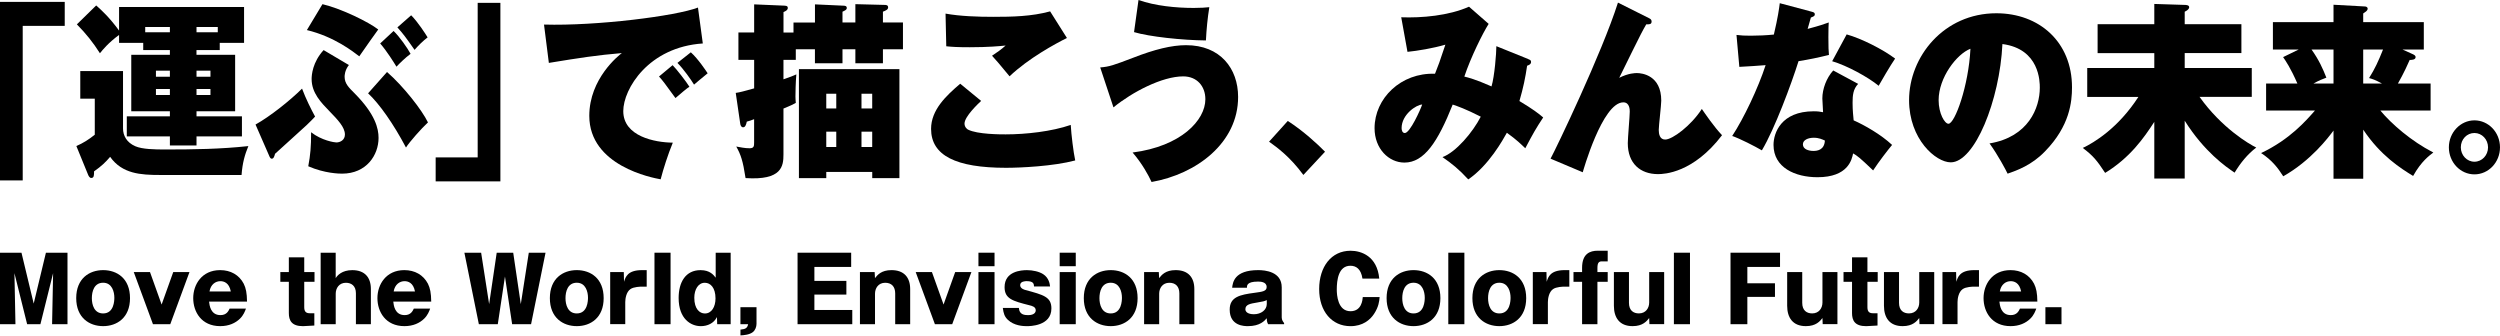 <svg width="654" height="88" viewBox="0 0 654 88" fill="none" xmlns="http://www.w3.org/2000/svg">
<g clip-path="url(#clip0_1014_166356)">
<path d="M0 0.494H16.934V6.768H5.941V47.196H0V0.494Z" fill="black"/>
<path d="M32.182 18.586V33.614C32.182 35.448 33.117 37.272 35.409 38.261C37.234 39.052 40.46 39.106 43.265 39.106C50.518 39.106 57.763 39.007 64.971 38.216C64.036 40.49 63.425 42.611 63.191 45.775H41.863C36.811 45.775 31.949 45.478 28.812 41.029C27.599 42.458 26.565 43.447 24.605 44.831C24.605 45.865 24.605 46.557 23.859 46.557C23.392 46.557 23.113 45.865 23.069 45.766L19.977 38.207C21.846 37.371 23.113 36.58 24.794 35.241V25.803H21.001V18.586H32.182ZM51.408 14.335H61.511V29.111H51.408V30.441H63.29V35.681H51.408V38.054H44.442V35.681H33.171V30.441H44.442V29.111H34.34V14.335H44.442V13.094H37.467V11.216H31.149V9.14C28.389 11.162 26.888 12.995 26.142 13.93C24.318 11.063 22.493 8.789 20.111 6.371L25.163 1.428C26.61 2.713 28.578 4.493 31.149 7.998V1.823H63.847V11.216H57.484V13.094H51.399V14.335H51.408ZM44.442 7.063H37.989V8.447H44.442V7.063ZM44.442 18.487H40.793V20.069H44.442V18.487ZM44.442 23.278H40.793V24.86H44.442V23.278ZM51.408 8.447H56.971V7.063H51.408V8.447ZM51.408 20.069H55.057V18.487H51.408V20.069ZM51.408 24.86H55.057V23.278H51.408V24.86Z" fill="black"/>
<path d="M66.853 32.573C70.592 30.497 75.832 26.344 79.014 23.181C79.993 25.805 81.449 28.717 82.429 30.497C81.872 31.09 81.216 31.782 80.227 32.717C78.915 33.957 73.117 39.143 71.949 40.231C71.805 40.77 71.625 41.516 71.104 41.516C70.727 41.516 70.547 41.076 70.403 40.725L66.844 32.573H66.853ZM84.353 1.088C89.359 2.274 96.469 5.78 98.949 7.712C97.502 9.689 96.513 11.119 93.988 14.732C92.352 13.491 87.435 9.591 80.281 7.865L84.353 1.097V1.088ZM91.273 17.006C90.15 18.435 90.15 19.819 90.15 20.071C90.15 21.85 91.228 22.884 92.765 24.421C98.194 29.904 99.03 33.616 99.03 36.087C99.03 40.537 95.893 45.426 89.485 45.426C88.739 45.426 84.946 45.372 80.641 43.494C81.198 40.528 81.386 38.451 81.386 34.596C84.146 36.771 87.516 37.265 87.984 37.265C89.017 37.265 90.231 36.618 90.231 35.189C90.231 33.265 88.316 31.288 86.204 29.113C84.002 26.839 81.521 24.322 81.521 20.664C81.521 19.63 81.755 16.269 84.658 13.105L91.255 17.006H91.273ZM101.241 18.83C105.448 22.488 110.364 28.717 111.955 32.025C110.274 33.562 107.092 37.166 106.203 38.595C102.976 32.465 99.228 27.126 96.289 24.412L101.25 18.83H101.241ZM102.967 8.108C104.513 9.591 106.616 12.602 107.407 14.085C106.005 15.118 104.504 16.601 103.713 17.446C103.057 16.359 101.187 13.348 99.453 11.37L102.958 8.108H102.967ZM107.56 4C109.339 5.78 111.299 8.845 111.865 9.779C110.742 10.624 109.384 11.954 108.45 13.042C106.113 9.734 105.6 8.988 103.956 7.164L107.56 4Z" fill="black"/>
<path d="M130.902 47.448H113.969V41.175H124.961V0.746H130.902V47.457V47.448Z" fill="black"/>
<path d="M183.864 11.369C169.645 12.304 163.048 23.278 163.048 29.067C163.048 35.691 171.326 37.273 176.009 37.318C174.742 40.383 173.528 44.185 172.827 46.908C170.625 46.513 154.159 43.403 154.159 30.298C154.159 20.564 161.88 14.479 162.671 13.886C156.262 14.425 151.678 15.126 143.58 16.456L142.312 6.426C156.064 6.821 176.836 4.197 182.588 1.977L183.855 11.369H183.864ZM175.955 17.05C176.989 18.083 179.559 21.4 180.35 22.685C179.694 23.081 177.914 24.617 176.701 25.651C173.753 21.598 173.429 21.157 172.396 20.016L175.955 17.05ZM180.728 13.688C182.642 15.414 184.7 18.533 185.123 19.171C182.975 20.95 182.642 21.193 181.563 22.137C180.817 20.905 178.804 18.038 177.213 16.456L180.719 13.688H180.728Z" fill="black"/>
<path d="M197.295 1.142L205.295 1.483C205.906 1.537 206.086 1.681 206.086 2.077C206.086 2.616 205.618 2.868 204.962 3.164V8.503H207.578V5.888H213.195V1.142L220.583 1.483C221.006 1.483 221.518 1.537 221.518 2.077C221.518 2.571 221.096 2.715 220.395 3.065V5.879H223.765V1.088L231.441 1.286C231.819 1.286 232.331 1.331 232.331 1.924C232.331 2.517 231.72 2.76 230.974 3.056V5.87H236.214V12.889H230.974V16.547H223.765V12.889H220.395V16.547H213.186V12.889H208.18V15.658H204.953V20.745C206.733 20.152 207.434 19.855 208.324 19.459C208.135 21.581 208.09 24.349 208.09 25.239C208.09 25.832 208.135 26.273 208.18 26.92C207.335 27.369 206.913 27.612 204.953 28.403V40.411C204.953 43.422 204.576 47.233 195.039 46.586C194.338 41.993 193.772 40.411 192.604 38.334C193.682 38.532 194.896 38.784 196.064 38.784C197.232 38.784 197.277 38.245 197.277 37.256V31.18C196.765 31.378 195.686 31.773 195.363 31.818C195.174 32.708 194.94 33.301 194.383 33.301C193.916 33.301 193.682 32.762 193.637 32.312L192.469 24.304C193.592 24.151 194.617 23.855 197.286 23.118V15.658H193.17V8.494H197.286V1.142H197.295ZM216.152 44.977V46.603H208.998V18.084H235.288V46.603H228.178V44.977H216.152ZM218.768 28.376V24.52H216.152V28.376H218.768ZM218.768 38.451V34.452H216.152V38.451H218.768ZM228.169 28.376V24.52H225.365V28.376H228.169ZM225.365 34.452V38.451H228.169V34.452H225.365Z" fill="black"/>
<path d="M256.666 26.398C255.875 27.135 252.316 30.496 252.316 32.33C252.316 33.264 253.017 33.813 253.25 33.912C255.686 35.152 261.762 35.152 263.074 35.152C268.359 35.152 275.101 34.406 280.107 32.68C280.251 35.251 280.808 39.799 281.275 41.974C275.523 43.502 266.957 43.897 263.173 43.897C250.078 43.897 243.57 40.689 243.57 33.714C243.57 28.726 247.543 25.013 251.192 21.904L256.666 26.398ZM279.118 9.931C276.125 11.414 269.016 15.27 264.099 19.962C261.151 16.403 260.827 16.007 259.515 14.578C260.729 13.787 261.996 12.898 263.074 11.909C261.672 12.062 258.535 12.358 253.718 12.358C250.491 12.358 248.99 12.259 247.543 12.107L247.354 3.559C251.147 4.251 255.866 4.404 259.794 4.404C264.8 4.404 269.851 4.305 274.714 2.975L279.109 9.94L279.118 9.931Z" fill="black"/>
<path d="M287.82 17.644C290.256 17.446 291.326 17.05 296.377 15.127C302.084 12.898 306.525 11.819 310.273 11.819C319.252 11.819 323.889 17.949 323.889 25.364C323.889 37.373 313.041 45.534 301.249 47.61C300.458 45.884 298.813 42.819 296.287 39.898C308.969 38.271 315.324 31.449 315.324 25.958C315.324 22.551 313.122 19.98 309.527 19.98C304.053 19.98 296.242 24.034 291.281 28.088L287.82 17.662V17.644ZM297.833 0C302.183 1.537 307.657 2.076 312.286 2.076C314.2 2.076 315.324 1.977 316.357 1.879C315.89 4.791 315.611 7.712 315.468 10.579C309.248 10.525 300.637 9.59 296.665 8.404L297.833 0Z" fill="black"/>
<path d="M336.892 31.638C341.008 34.307 344.703 37.714 346.626 39.691L340.963 45.767C337.404 40.923 333.998 38.505 331.984 37.067L336.892 31.629V31.638Z" fill="black"/>
<path d="M399.781 15.468C400.293 15.665 400.527 15.764 400.527 16.205C400.527 16.897 399.736 17.095 399.493 17.194C399.026 20.357 398.513 22.874 397.48 26.433C400.94 28.509 402.576 29.741 403.699 30.73C401.83 33.543 401.075 34.882 399.017 38.783C397.803 37.65 397.003 36.761 394.199 34.729C393.165 36.554 389.516 43.232 384.096 46.935C381.706 44.319 379.791 42.783 377.355 41.102C380.861 39.816 385.265 34.63 387.368 30.523C383.395 28.5 381.238 27.755 380.025 27.359C376.142 37.093 372.583 42.531 367.397 42.531C363.325 42.531 359.586 38.927 359.586 33.534C359.586 25.723 366.507 18.955 375.396 19.297C376.376 16.825 376.475 16.582 378.11 11.684C374.929 12.618 370.767 13.311 368.197 13.562L366.561 4.52C371.891 4.718 378.955 4.125 384.294 1.752L389.435 6.246C387.889 8.664 384.708 15.09 383.072 20.034C384.052 20.276 385.921 20.726 390.181 22.604C390.972 19.98 391.449 13.904 391.449 12.079L399.772 15.441L399.781 15.468ZM366.66 33.516C366.66 33.965 366.803 34.801 367.504 34.801C368.862 34.801 371.621 28.626 372.043 27.341C370.497 27.395 366.66 29.957 366.66 33.516Z" fill="black"/>
<path d="M431.358 4.744C431.78 4.942 432.059 5.14 432.059 5.634C432.059 6.425 431.358 6.371 430.657 6.371C429.767 7.899 428.922 9.535 427.098 13.238C426.163 15.161 424.806 17.93 423.592 20.357C426.028 19.116 427.799 19.116 428.221 19.116C429.578 19.116 434.585 19.709 434.585 26.334C434.585 27.52 433.928 32.904 433.928 33.992C433.928 35.079 434.207 36.508 435.609 36.508C437.524 36.508 442.395 32.85 445.2 28.5C445.901 29.533 448.471 33.29 450.485 35.367C442.953 45.254 435.376 45.55 433.74 45.55C429.111 45.55 425.83 42.782 425.83 37.443C425.83 36.158 426.343 30.378 426.343 29.192C426.343 28.742 426.343 26.774 424.662 26.774C419.143 26.774 414.047 45.065 414.047 45.065L405.625 41.505C406.937 39.133 419.053 13.921 423.26 0.682L431.349 4.735L431.358 4.744Z" fill="black"/>
<path d="M454.273 9.141C455.585 9.294 456.331 9.339 458.012 9.339C459.981 9.339 462.084 9.24 464.043 9.042C465.122 4.449 465.4 2.319 465.589 0.836L473.912 3.056C474.469 3.209 474.757 3.299 474.757 3.748C474.757 4.197 474.478 4.287 473.723 4.593C473.58 5.033 473.067 6.867 472.878 7.559C476.249 6.669 477.139 6.319 478.397 5.878C478.352 6.768 478.307 7.361 478.307 9.68C478.307 12.395 478.352 13.383 478.451 14.372C475.647 15.064 473.31 15.558 470.497 15.999C468.627 21.931 464.277 33.696 460.906 39.332C459.127 38.298 455.199 36.267 453.141 35.575C456.134 31.027 459.927 23.073 461.886 17.041C459.594 17.239 457.68 17.338 455.01 17.491L454.264 9.141H454.273ZM486.082 21.949C484.77 23.333 484.635 24.96 484.635 26.892C484.635 28.969 484.824 30.452 484.914 31.485C487.718 32.717 492.068 35.188 494.971 37.912C493.893 39.197 491.412 42.406 490.01 44.581C486.45 41.175 485.893 40.779 484.77 40.132C484.446 41.714 483.502 46.361 475.458 46.361C469.607 46.361 463.953 43.844 463.953 37.912C463.953 34.802 465.922 29.113 474.478 29.113C475.557 29.113 476.159 29.211 476.914 29.355C476.914 28.96 476.725 25.895 476.725 25.751C476.725 23.279 477.804 20.367 479.575 18.435L486.082 21.94V21.949ZM474.487 36.033C472.986 36.033 471.638 36.627 471.638 37.759C471.638 39.044 473.139 39.485 474.397 39.485C475.332 39.485 477.256 39.287 477.39 36.77C476.734 36.474 475.844 36.033 474.487 36.033ZM483.089 8.997C486.972 10.085 492.535 12.898 495.762 15.325C494.594 17.006 491.969 21.5 491.457 22.443C488.697 20.169 483.179 17.158 479.296 16.017L483.089 8.997Z" fill="black"/>
<path d="M520.473 37.516C530.621 35.835 533.614 28.222 533.614 22.937C533.614 21.454 533.614 12.807 523.835 11.522C523.134 26.253 516.581 42.468 510.317 42.468C506.389 42.468 499.414 36.392 499.414 26.209C499.414 14.839 508.492 3.469 522.244 3.469C533.425 3.469 542.036 10.929 542.036 22.847C542.036 26.604 541.478 32.932 534.971 39.601C531.511 43.205 527.628 44.589 525.192 45.434C524.769 44.544 522.666 40.545 520.464 37.525L520.473 37.516ZM507.144 26.2C507.144 29.705 508.735 32.374 509.714 32.374C511.395 32.374 514.999 22.443 515.467 12.753C511.863 14.138 507.144 20.312 507.144 26.2Z" fill="black"/>
<path d="M571.519 46.711H563.565V31.88C560.85 36.078 557.201 41.273 550.703 45.228C548.6 42.019 547.566 40.734 544.852 38.702C547.8 37.318 554.118 33.516 559.403 25.355H546.02V17.796H563.565V13.895H548.734V6.327H563.565V1.033L571.519 1.285C571.897 1.285 572.688 1.33 572.688 1.878C572.688 2.471 571.897 2.867 571.519 3.065V6.327H586.35V13.886H571.519V17.787H589.064V25.346H575.402C581.199 33.498 588.453 37.749 590.232 38.594C587.895 40.419 586.161 42.549 584.57 45.165C582.278 43.628 576.615 39.682 571.519 31.575V46.702V46.711Z" fill="black"/>
<path d="M618.213 46.756H610.447V34.155C609.09 35.979 604.551 42.01 597.297 46.118C595.85 43.844 594.304 41.866 591.5 40.042C599.032 36.483 603.292 31.539 605.584 28.924H592.812V21.859H601C599.221 17.76 597.908 15.882 597.261 14.938L601.333 12.961H594.592V5.797H610.447V1.24L618.635 1.69C618.869 1.69 619.381 1.789 619.381 2.283C619.381 2.732 619.004 2.975 618.213 3.523V5.797H634.068V12.961H628.504L631.128 14.147C631.452 14.3 631.919 14.489 631.919 14.938C631.919 15.63 630.985 15.684 630.373 15.684C628.872 19.145 627.524 21.419 627.291 21.859H635.847V28.924H622.707C625.61 32.429 630.796 36.932 636.557 39.898C635.533 40.689 633.42 42.172 631.272 46.028C628.135 44.104 622.805 40.788 618.222 33.921V46.774L618.213 46.756ZM610.447 21.85V12.952H604.695C606.663 15.72 607.688 18.039 608.577 20.313C607.643 20.663 606.609 21.059 605.207 21.85H610.447ZM618.213 12.952V21.85H623.12C621.295 20.861 620.639 20.663 619.75 20.421C621.295 17.949 622.131 16.125 623.399 12.961H618.204L618.213 12.952Z" fill="black"/>
<path d="M653.999 38.549C653.999 42.45 651.006 45.614 647.312 45.614C643.618 45.614 640.625 42.45 640.625 38.549C640.625 34.648 643.663 31.484 647.312 31.484C650.961 31.484 653.999 34.594 653.999 38.549ZM643.753 38.549C643.753 40.625 645.344 42.306 647.312 42.306C649.281 42.306 650.871 40.625 650.871 38.549C650.871 36.473 649.281 34.792 647.312 34.792C645.344 34.792 643.753 36.419 643.753 38.549Z" fill="black"/>
<path d="M10.555 84.811H7.099L3.777 71.459L4.043 84.811H0V66.107H5.618L8.816 79.413L12.013 66.107H17.655V84.811H13.627L13.893 71.459L10.571 84.811H10.555Z" fill="black"/>
<path d="M34.011 77.991C34.011 83.131 30.579 85.317 26.982 85.317C23.385 85.317 19.938 83.131 19.938 77.991C19.938 72.85 23.37 70.664 26.982 70.664C30.595 70.664 34.011 72.827 34.011 77.991ZM26.982 81.995C29.827 81.995 29.913 78.641 29.913 77.873C29.913 76.384 29.341 73.963 26.982 73.963C24.623 73.963 24.028 76.243 24.028 77.991C24.028 79.738 24.647 81.995 26.982 81.995Z" fill="black"/>
<path d="M44.552 84.808H40.015L34.992 71.174H39.239L42.28 79.668L45.32 71.174H49.567L44.544 84.808H44.552Z" fill="black"/>
<path d="M54.692 78.9C54.802 79.856 55.068 82.433 57.685 82.433C59.292 82.433 59.778 81.336 60.068 80.733H64.338C64.095 81.407 63.719 82.433 62.771 83.366C61.603 84.51 59.887 85.317 57.615 85.317C52.663 85.317 50.547 81.548 50.547 77.991C50.547 74.433 52.796 70.664 57.592 70.664C60.303 70.664 62.544 71.894 63.758 74.222C64.33 75.366 64.597 76.666 64.62 78.9H54.684H54.692ZM60.381 76.251C59.942 73.924 58.532 73.555 57.646 73.555C56.393 73.555 55.115 74.394 54.802 76.251H60.373H60.381Z" fill="black"/>
<path d="M79.589 73.712V80.388C79.589 81.689 80.232 81.948 81.086 81.948H82.23V85.16C81.814 85.16 79.738 85.325 79.26 85.325C76.267 85.325 75.561 83.813 75.561 81.901V73.712H73.336V71.174H75.561V67.311H79.589V71.174H82.277V73.712H79.589Z" fill="black"/>
<path d="M87.817 66.107V72.76C88.255 72.039 89.47 70.668 92.158 70.668C95.441 70.668 97.024 72.596 97.024 75.62V84.811H93.106V76.717C93.106 74.766 91.915 73.975 90.489 73.975C88.702 73.975 87.824 75.393 87.824 76.835V84.811H83.883V66.107H87.824H87.817Z" fill="black"/>
<path d="M102.88 78.9C102.989 79.856 103.256 82.433 105.873 82.433C107.479 82.433 107.965 81.336 108.255 80.733H112.526C112.283 81.407 111.907 82.433 110.959 83.366C109.791 84.51 108.075 85.317 105.802 85.317C100.85 85.317 98.734 81.548 98.734 77.991C98.734 74.433 100.983 70.664 105.779 70.664C108.49 70.664 110.731 71.894 111.946 74.222C112.518 75.366 112.784 76.666 112.808 78.9H102.872H102.88ZM108.561 76.251C108.122 73.924 106.711 73.555 105.826 73.555C104.572 73.555 103.295 74.394 102.981 76.251H108.553H108.561Z" fill="black"/>
<path d="M132.094 72.364L130.222 84.815H125.269L121.484 66.111H125.865L127.957 79.558L129.939 66.111H134.257L136.24 79.558L138.332 66.111H142.712L138.927 84.815H133.975L132.102 72.364H132.094Z" fill="black"/>
<path d="M157.917 77.991C157.917 83.131 154.485 85.317 150.888 85.317C147.292 85.317 143.844 83.131 143.844 77.991C143.844 72.85 147.276 70.664 150.888 70.664C154.501 70.664 157.917 72.827 157.917 77.991ZM150.888 81.995C153.733 81.995 153.819 78.641 153.819 77.873C153.819 76.384 153.247 73.963 150.888 73.963C148.53 73.963 147.934 76.243 147.934 77.991C147.934 79.738 148.553 81.995 150.888 81.995Z" fill="black"/>
<path d="M163.183 71.173L163.245 73.712C163.621 72.482 164.17 70.664 167.963 70.664H169.177V74.989H167.79C167.61 74.989 165.761 75.013 164.906 75.64C163.849 76.384 163.567 78.061 163.567 79.033V84.8H159.625V71.166H163.19L163.183 71.173Z" fill="black"/>
<path d="M175.419 66.107V84.811H171.211V66.107H175.419Z" fill="black"/>
<path d="M187.224 66.107H191.142V84.811H187.616L187.554 82.947C186.739 84.576 185.085 85.321 183.322 85.321C180.768 85.321 177.531 83.456 177.531 77.947C177.531 73.787 179.381 70.668 183.259 70.668C185.728 70.668 186.676 71.945 187.224 72.642V66.107ZM181.629 77.908C181.629 80.815 183.016 82.006 184.403 82.006C186.143 82.006 187.177 80.282 187.177 78.073C187.177 75.236 185.837 73.975 184.403 73.975C182.687 73.951 181.629 75.698 181.629 77.908Z" fill="black"/>
<path d="M193.695 84.808V80.365H197.903V84.714C197.903 85.459 197.598 86.391 196.916 86.9C196.038 87.574 194.604 87.692 193.703 87.739V86.226C195.067 86.109 195.513 85.788 195.709 84.808H193.703H193.695Z" fill="black"/>
<path d="M222.957 81.09V84.811H208.641V66.107H222.667V69.829H213.044V73.481H221.413V77.062H213.044V81.09H222.957Z" fill="black"/>
<path d="M228.808 71.173L228.895 72.756C229.537 71.941 230.548 70.664 233.212 70.664C236.496 70.664 238.102 72.576 238.102 75.616V84.808H234.184V76.76C234.184 74.966 233.212 73.971 231.567 73.971C229.764 73.971 228.902 75.413 228.902 76.831V84.808H224.961V71.173H228.816H228.808Z" fill="black"/>
<path d="M249.107 84.808H244.57L239.547 71.174H243.794L246.834 79.668L249.875 71.174H254.122L249.099 84.808H249.107Z" fill="black"/>
<path d="M260.169 69.641H255.961V66.107H260.169V69.641ZM260.169 84.811H255.961V71.177H260.169V84.811Z" fill="black"/>
<path d="M270.501 74.917C270.454 74.29 270.415 73.546 268.566 73.546C268.276 73.546 266.873 73.569 266.873 74.596C266.873 75.481 267.994 75.802 268.197 75.849C273.001 77.15 275.046 77.667 275.046 80.692C275.046 85.323 269.341 85.323 268.589 85.323C267.688 85.323 265.282 85.229 263.637 83.646C262.775 82.808 262.532 82.016 262.336 80.551H266.544C266.63 82.322 268.017 82.439 268.942 82.439C270.658 82.439 270.948 81.624 270.948 81.186C270.948 80.277 270.07 80.041 269.232 79.838C264.937 78.741 262.798 78.184 262.798 75.113C262.798 70.952 267.155 70.67 268.66 70.67C270.164 70.67 271.857 71.046 272.891 71.72C274.411 72.699 274.631 74.306 274.693 74.933H270.509L270.501 74.917Z" fill="black"/>
<path d="M281.419 69.641H277.211V66.107H281.419V69.641ZM281.419 84.811H277.211V71.177H281.419V84.811Z" fill="black"/>
<path d="M297.597 77.991C297.597 83.131 294.165 85.317 290.568 85.317C286.971 85.317 283.523 83.131 283.523 77.991C283.523 72.85 286.956 70.664 290.568 70.664C294.18 70.664 297.597 72.827 297.597 77.991ZM290.568 81.995C293.413 81.995 293.499 78.641 293.499 77.873C293.499 76.384 292.927 73.963 290.568 73.963C288.209 73.963 287.614 76.243 287.614 77.991C287.614 79.738 288.233 81.995 290.568 81.995Z" fill="black"/>
<path d="M303.144 71.173L303.231 72.756C303.873 71.941 304.884 70.664 307.548 70.664C310.832 70.664 312.438 72.576 312.438 75.616V84.808H308.52V76.76C308.52 74.966 307.548 73.971 305.903 73.971C304.1 73.971 303.238 75.413 303.238 76.831V84.808H299.297V71.173H303.152H303.144Z" fill="black"/>
<path d="M331.733 84.808C331.381 84.181 331.381 83.578 331.381 83.248C330.832 83.899 329.618 85.317 326.467 85.317C325.566 85.317 321.688 85.317 321.688 80.992C321.688 77.661 324.375 77.105 328.207 76.596C330.276 76.314 331.357 76.18 331.357 75.084C331.357 73.665 329.618 73.665 329.069 73.665C326.162 73.665 326.185 74.715 326.209 75.272H322.33C322.487 73.924 322.855 70.664 329.155 70.664C330.942 70.664 335.299 71.056 335.299 75.154V83.068C335.299 83.766 335.714 84.228 335.918 84.51V84.816H331.733V84.808ZM331.389 78.508C330.73 78.813 330.417 78.884 328.897 79.135C327.024 79.44 325.794 79.667 325.794 80.882C325.794 82.097 327.47 82.206 328.019 82.206C329.892 82.206 331.389 81.086 331.389 79.526V78.5V78.508Z" fill="black"/>
<path d="M356.417 72.875C356.041 70.336 354.74 69.521 353.267 69.521C350.14 69.521 349.701 73.243 349.701 75.759C349.701 77.083 349.921 81.416 353.29 81.416C356.197 81.416 356.44 78.486 356.503 77.718H360.907C360.821 78.768 360.687 80.233 359.434 82.137C358.423 83.673 356.503 85.326 353.29 85.326C348.424 85.326 345.094 81.463 345.094 75.626C345.094 69.788 348.267 65.596 353.306 65.596C356.127 65.596 360.264 67.014 360.813 72.875H356.409H356.417Z" fill="black"/>
<path d="M376.808 77.991C376.808 83.131 373.376 85.317 369.779 85.317C366.182 85.317 362.734 83.131 362.734 77.991C362.734 72.85 366.167 70.664 369.779 70.664C373.391 70.664 376.808 72.827 376.808 77.991ZM369.787 81.995C372.631 81.995 372.717 78.641 372.717 77.873C372.717 76.384 372.145 73.963 369.787 73.963C367.428 73.963 366.833 76.243 366.833 77.991C366.833 79.738 367.452 81.995 369.787 81.995Z" fill="black"/>
<path d="M383.083 66.107V84.811H378.875V66.107H383.083Z" fill="black"/>
<path d="M399.253 77.991C399.253 83.131 395.821 85.317 392.224 85.317C388.628 85.317 385.18 83.131 385.18 77.991C385.18 72.85 388.612 70.664 392.224 70.664C395.837 70.664 399.253 72.827 399.253 77.991ZM392.232 81.995C395.077 81.995 395.163 78.641 395.163 77.873C395.163 76.384 394.591 73.963 392.232 73.963C389.873 73.963 389.278 76.243 389.278 77.991C389.278 79.738 389.897 81.995 392.232 81.995Z" fill="black"/>
<path d="M404.55 71.173L404.612 73.712C404.989 72.482 405.537 70.664 409.322 70.664H410.536V74.989H409.15C408.977 74.989 407.12 75.013 406.266 75.64C405.208 76.384 404.926 78.061 404.926 79.033V84.8H400.984V71.166H404.55V71.173Z" fill="black"/>
<path d="M417.886 71.173H420.574V73.712H417.886V84.807H413.874V73.712H411.625V71.173H413.874V70.052C413.874 66.354 415.943 65.586 417.972 65.586H420.574V68.376H419.054C418.301 68.376 417.886 68.681 417.886 70.099V71.173Z" fill="black"/>
<path d="M431.489 84.808L431.426 83.202C430.784 84.017 429.749 85.317 427.085 85.317C423.653 85.317 422.195 83.084 422.195 79.989V71.174H426.137V79.221C426.137 81.243 427.328 81.987 428.738 81.987C430.541 81.987 431.426 80.569 431.426 79.151V71.166H435.344V84.8H431.489V84.808Z" fill="black"/>
<path d="M442.099 66.107V84.811H437.891V66.107H442.099Z" fill="black"/>
<path d="M464.332 74.108V77.665H457.107V84.811H452.703V66.107H465.656V69.829H457.107V74.108H464.332Z" fill="black"/>
<path d="M476.817 84.808L476.754 83.202C476.112 84.017 475.077 85.317 472.413 85.317C468.981 85.317 467.523 83.084 467.523 79.989V71.174H471.465V79.221C471.465 81.243 472.656 81.987 474.066 81.987C475.869 81.987 476.754 80.569 476.754 79.151V71.166H480.672V84.8H476.817V84.808Z" fill="black"/>
<path d="M488.519 73.712V80.388C488.519 81.689 489.154 81.948 490.015 81.948H491.16V85.16C490.744 85.16 488.668 85.325 488.19 85.325C485.196 85.325 484.491 83.813 484.491 81.901V73.712H482.266V71.174H484.491V67.311H488.519V71.174H491.207V73.712H488.519Z" fill="black"/>
<path d="M502.137 84.808L502.075 83.202C501.432 84.017 500.398 85.317 497.733 85.317C494.301 85.317 492.844 83.084 492.844 79.989V71.174H496.785V79.221C496.785 81.243 497.976 81.987 499.387 81.987C501.189 81.987 502.075 80.569 502.075 79.151V71.166H505.993V84.8H502.137V84.808Z" fill="black"/>
<path d="M511.714 71.173L511.777 73.712C512.153 72.482 512.701 70.664 516.486 70.664H517.701V74.989H516.314C516.141 74.989 514.284 75.013 513.43 75.64C512.372 76.384 512.09 78.061 512.09 79.033V84.8H508.148V71.166H511.714V71.173Z" fill="black"/>
<path d="M523.044 78.9C523.153 79.856 523.42 82.433 526.037 82.433C527.643 82.433 528.129 81.336 528.419 80.733H532.69C532.447 81.407 532.071 82.433 531.123 83.366C529.955 84.51 528.239 85.317 525.967 85.317C521.014 85.317 518.898 81.548 518.898 77.991C518.898 74.433 521.147 70.664 525.943 70.664C528.654 70.664 530.895 71.894 532.11 74.222C532.682 75.366 532.948 76.666 532.972 78.9H523.036H523.044ZM528.725 76.251C528.286 73.924 526.876 73.555 525.998 73.555C524.744 73.555 523.467 74.394 523.153 76.251H528.725Z" fill="black"/>
<path d="M539.286 80.365V84.808H535.078V80.365H539.286Z" fill="black"/>
</g>
<defs>
<clipPath id="clip0_1014_166356">
<rect width="654" height="87.739" fill="white"/>
</clipPath>
</defs>
</svg>

